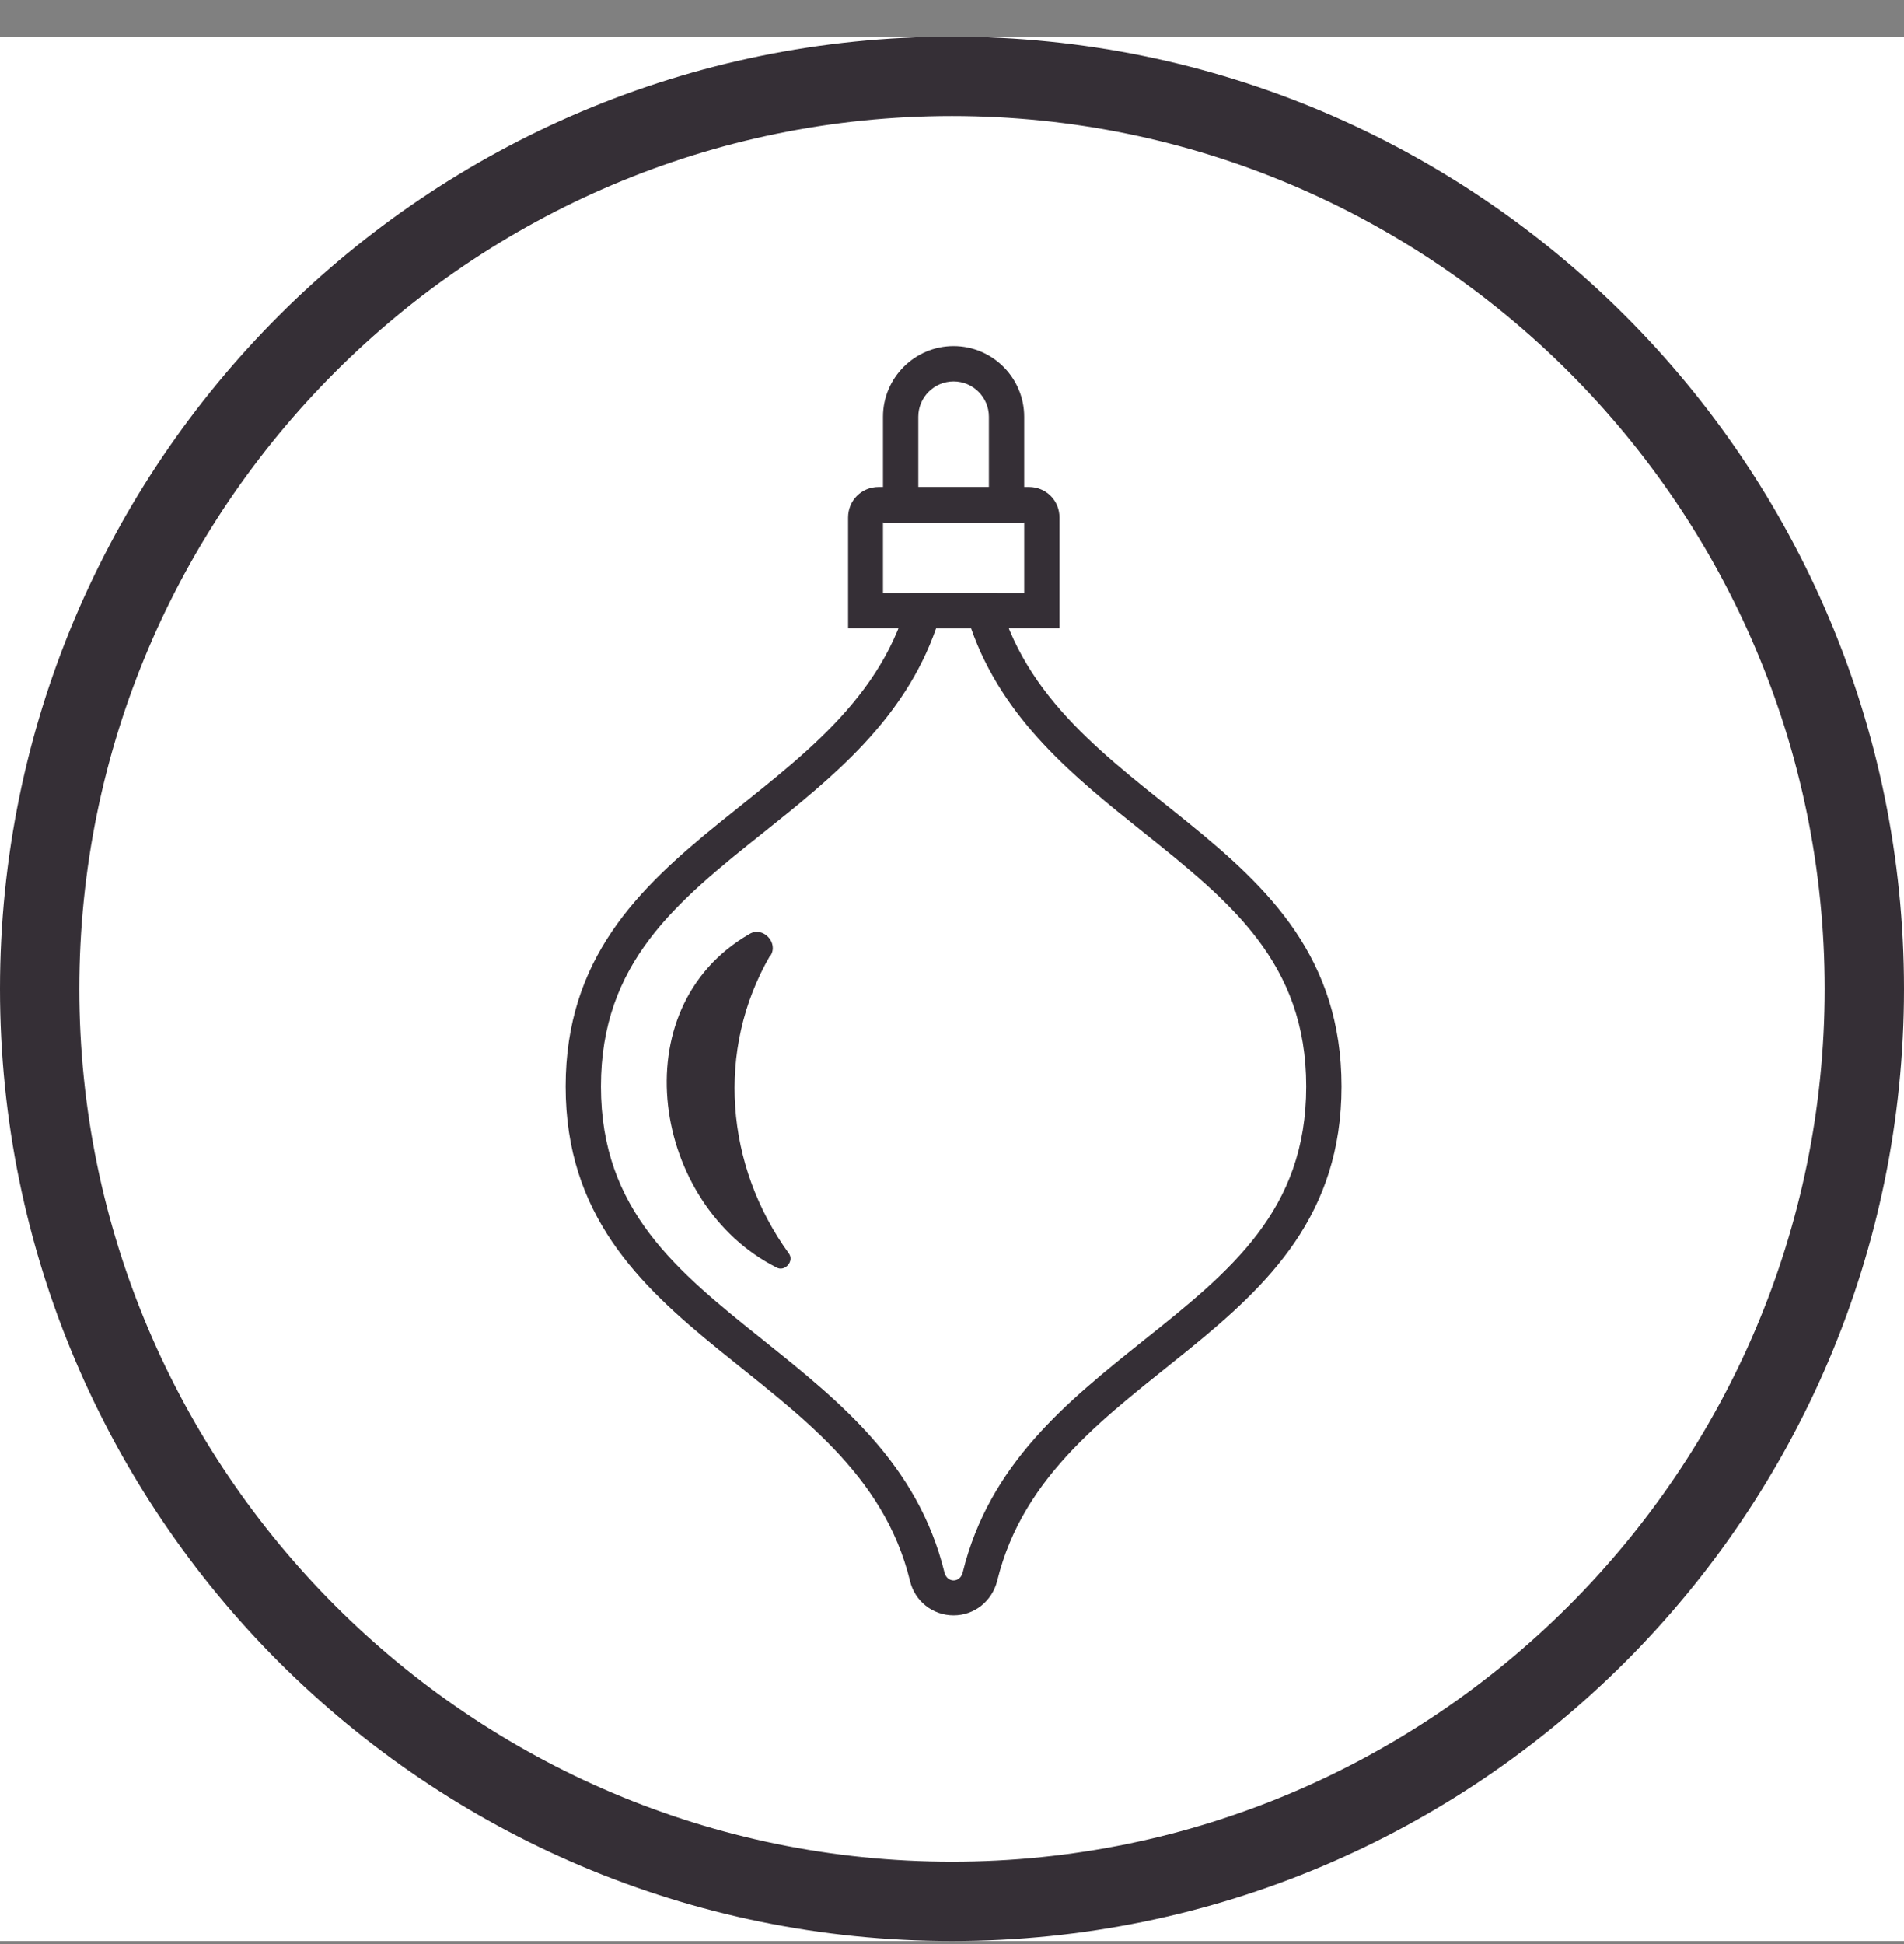 <svg width="48" height="49" viewBox="0 0 48 49" fill="none" xmlns="http://www.w3.org/2000/svg">
<rect x="0" y="0" width="48" height="49" fill="#808080" stroke="none"/>
<g clip-path="url(#clip0_92_98)">
<rect width="48" height="48" transform="translate(0 0.924)" fill="white"/>
<path d="M24 2.924C36.13 2.924 46 12.794 46 24.924C46 37.054 36.13 46.924 24 46.924C11.87 46.924 2 37.054 2 24.924C2 12.794 11.87 2.924 24 2.924ZM24 0.924C10.75 0.924 0 11.674 0 24.924C0 38.174 10.75 48.924 24 48.924C37.25 48.924 48 38.174 48 24.924C48 11.674 37.25 0.924 24 0.924Z" fill="#352F36"/>
<path d="M25.82 13.164V14.944H22.26V13.164H25.82ZM25.94 12.274H22.15C21.72 12.274 21.38 12.614 21.38 13.044V15.834H26.71V13.044C26.71 12.614 26.37 12.274 25.94 12.274Z" fill="#352F36"/>
<path d="M24.04 9.614C24.53 9.614 24.93 10.014 24.93 10.504V12.284H23.15V10.504C23.15 10.014 23.55 9.614 24.04 9.614ZM24.04 8.724C23.06 8.724 22.26 9.524 22.26 10.504V13.174H25.82V10.504C25.82 9.524 25.02 8.724 24.04 8.724Z" fill="#352F36"/>
<path d="M24.48 15.834C25.29 18.144 27.08 19.584 28.82 20.974C31.02 22.734 32.93 24.264 32.93 27.384C32.93 30.504 31.03 32.034 28.82 33.794C26.91 35.324 24.94 36.894 24.27 39.634C24.24 39.754 24.15 39.834 24.04 39.834C23.93 39.834 23.84 39.754 23.81 39.634C23.14 36.904 21.17 35.324 19.26 33.794C17.06 32.034 15.15 30.504 15.15 27.384C15.15 24.264 17.05 22.734 19.26 20.974C21 19.584 22.79 18.144 23.6 15.834H24.48ZM25.14 14.944H22.94C21.61 20.344 14.26 20.924 14.26 27.384C14.26 33.844 21.62 34.434 22.94 39.844C23.06 40.354 23.51 40.714 24.04 40.714C24.57 40.714 25.01 40.354 25.14 39.844C26.46 34.434 33.82 33.854 33.82 27.384C33.82 20.914 26.48 20.334 25.14 14.944Z" fill="#352F36"/>
<path d="M19.41 24.094C18.04 26.464 18.29 29.384 19.88 31.584C20.04 31.784 19.78 32.074 19.57 31.944C16.46 30.374 15.63 25.424 18.89 23.544C19.23 23.334 19.64 23.764 19.42 24.094H19.41Z" fill="#352F36"/>
</g>
<defs>
<clipPath id="clip0_92_98">
<rect width="48" height="48" fill="white" transform="translate(0 0.924)"/>
</clipPath>
</defs>
</svg>
